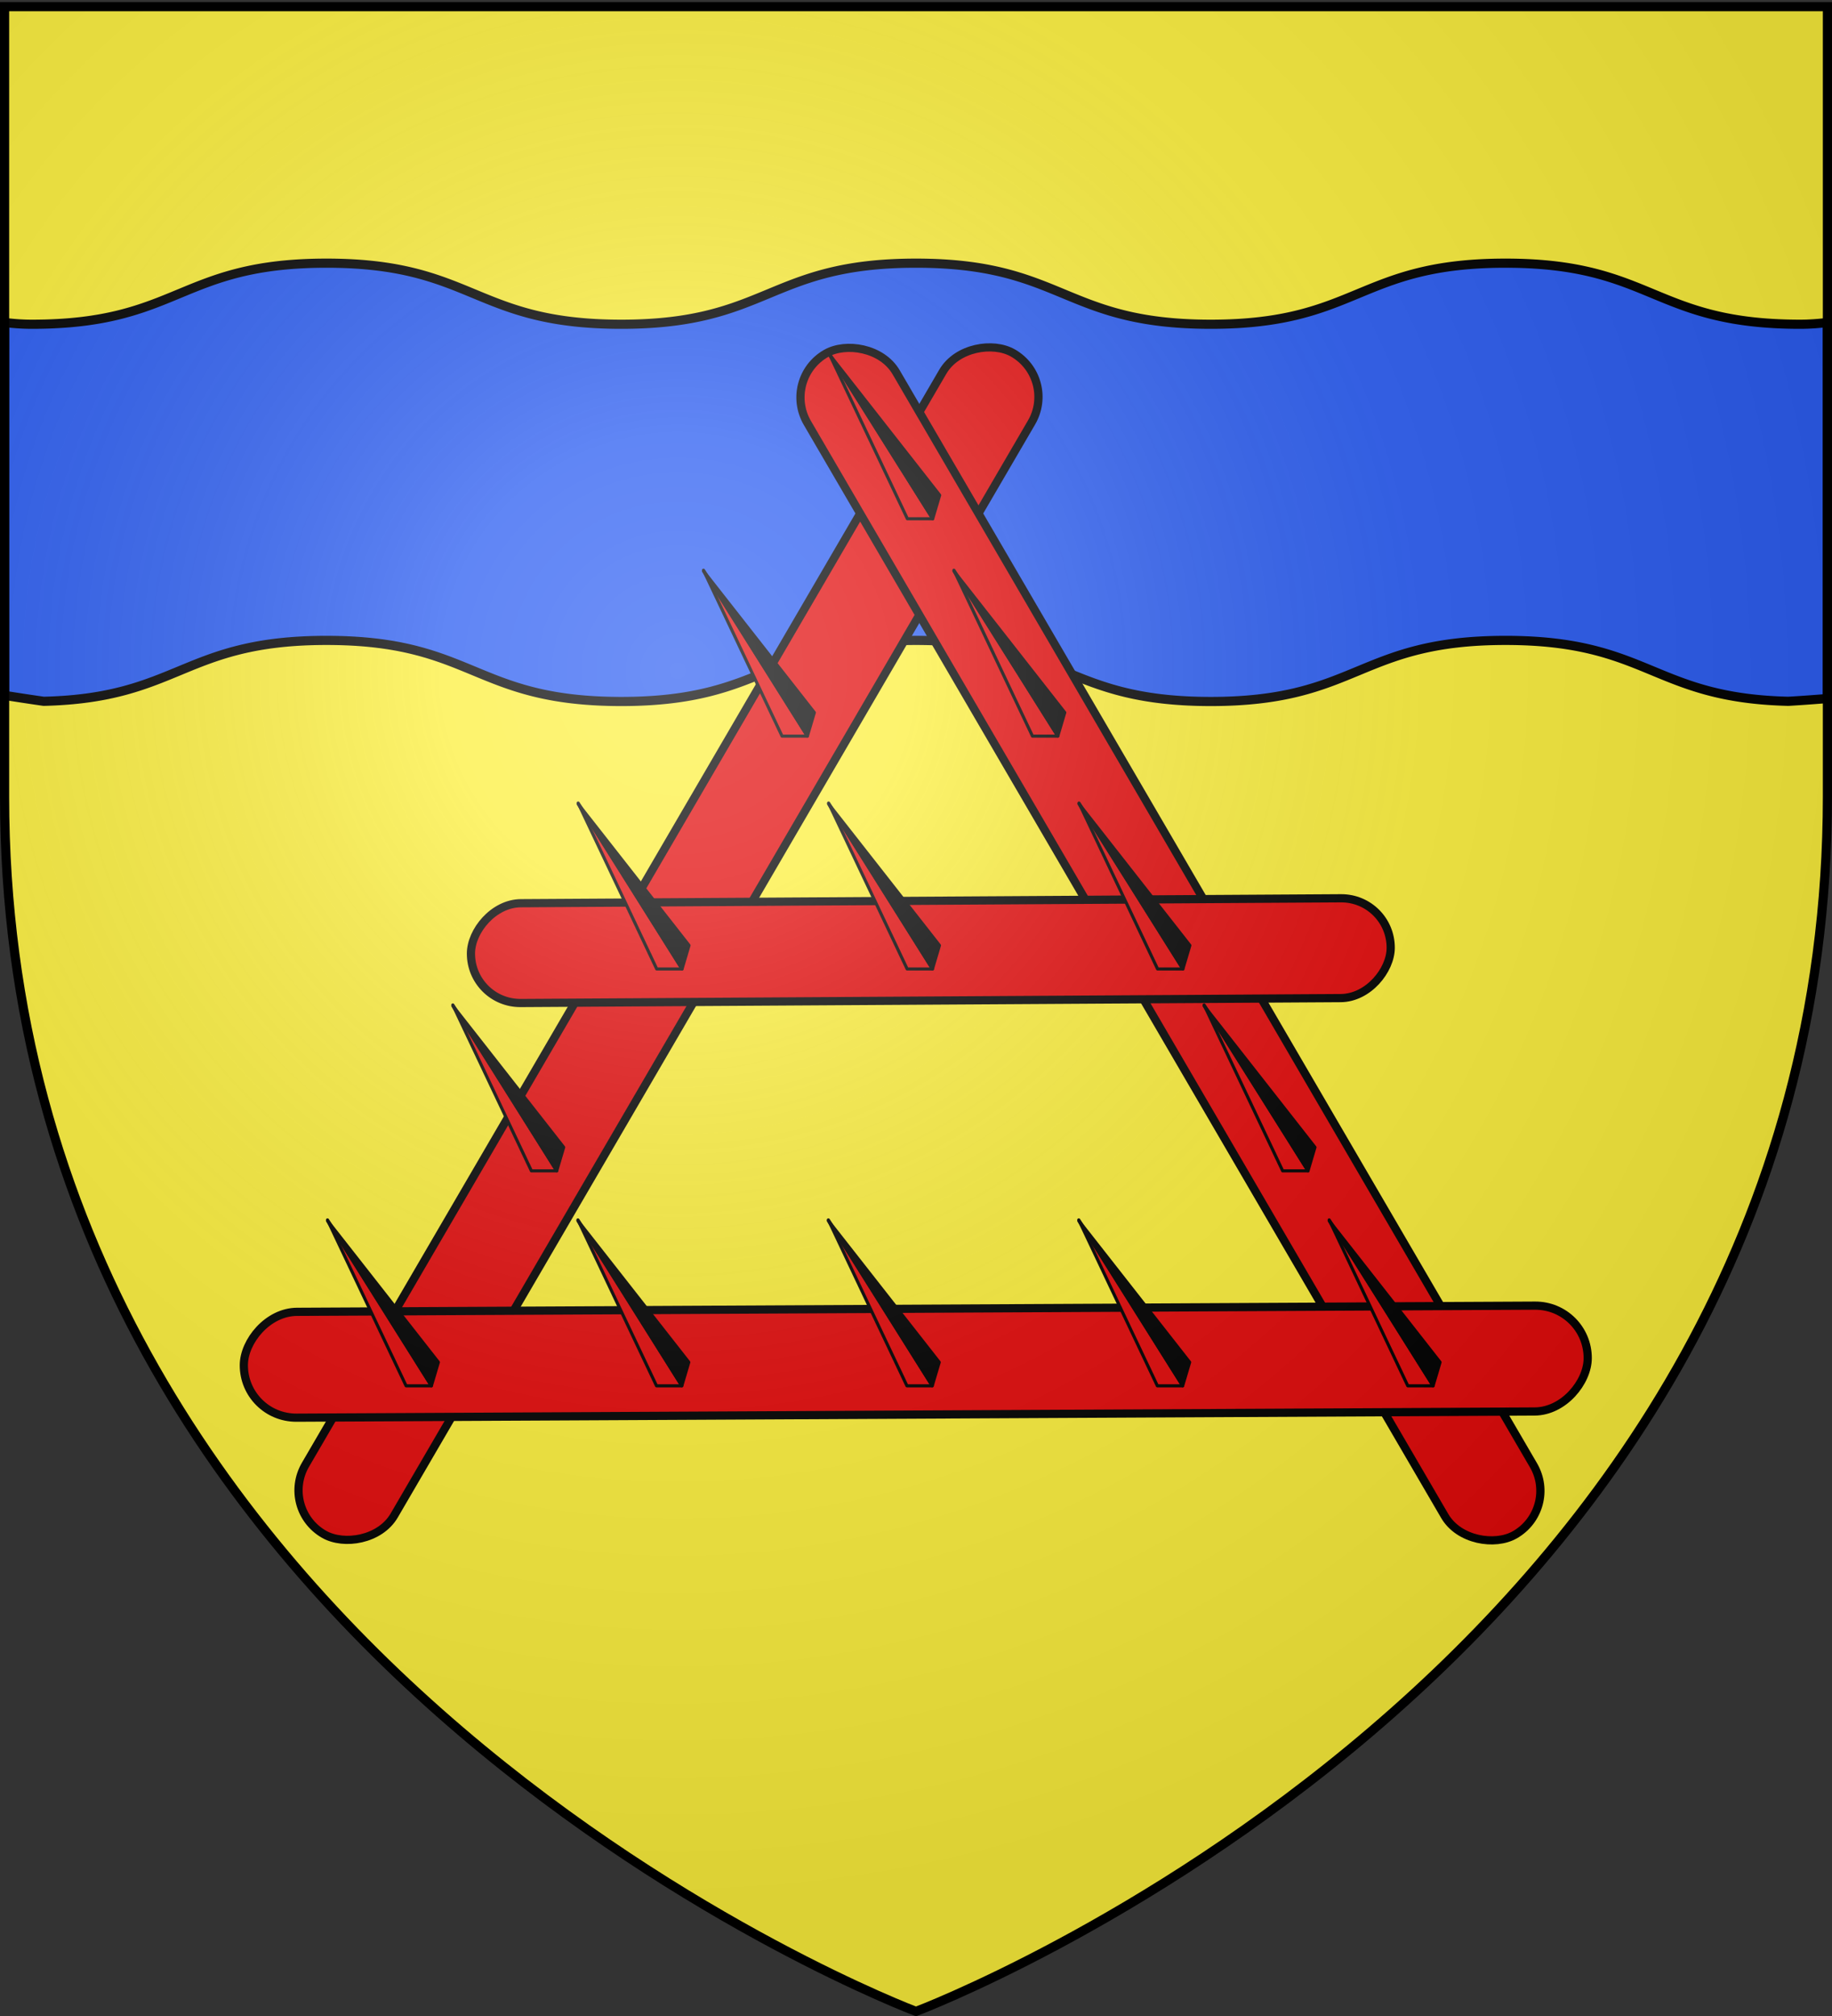 <svg xmlns="http://www.w3.org/2000/svg" xmlns:xlink="http://www.w3.org/1999/xlink" width="600" height="660" version="1.0"><rect width="100%" height="100%" fill="#333333" stroke="none"/><desc>Flag of Canton of Valais (Wallis)</desc><defs><radialGradient xlink:href="#b" id="c" cx="221.445" cy="226.331" r="300" fx="221.445" fy="226.331" gradientTransform="matrix(1.353 0 0 1.349 -77.63 -85.747)" gradientUnits="userSpaceOnUse"/><linearGradient id="b"><stop offset="0" style="stop-color:white;stop-opacity:.314"/><stop offset=".19" style="stop-color:white;stop-opacity:.251"/><stop offset=".6" style="stop-color:#6b6b6b;stop-opacity:.125"/><stop offset="1" style="stop-color:black;stop-opacity:.125"/></linearGradient></defs><g style="display:inline"><path d="M300 658.5s298.5-112.32 298.5-397.772V2.176H1.5v258.552C1.5 546.18 300 658.5 300 658.5" style="fill:#fcef3c;fill-opacity:1;fill-rule:evenodd;stroke:none;stroke-width:1px;stroke-linecap:butt;stroke-linejoin:miter;stroke-opacity:1"/><path d="M0 0h600v660H0z" style="fill:none;fill-opacity:1;fill-rule:nonzero;stroke:none;stroke-width:6.203;stroke-linecap:round;stroke-linejoin:round;stroke-miterlimit:4;stroke-dasharray:none;stroke-opacity:1"/><path d="M106.938 86.156c-48.263 0-48.238 20-96.5 20-3.073 0-6.055-.215-8.938-.594v122.094c7.877 1.253 12.813 1.938 12.813 1.938 44.4-1.047 45.698-19.938 92.625-19.938 48.262 0 48.268 20 96.53 20 48.264 0 48.27-20 96.532-20 48.263 0 48.268 20 96.531 20s48.269-20 96.532-20c46.926 0 48.223 18.891 92.625 19.938 0 0 4.89-.262 12.812-.906V105.563a69 69 0 0 1-8.937.593c-48.263 0-48.238-20-96.5-20s-48.269 20-96.532 20-48.268-20-96.531-20-48.268 20-96.531 20-48.269-20-96.531-20z" style="fill:#2b5df2;fill-opacity:1;stroke:#000;stroke-width:3;stroke-miterlimit:4;stroke-opacity:1"/><g transform="translate(48.623 -6.536)scale(.895)"><rect width="500.132" height="37.412" x="-461.643" y="323.378" ry="18.706" style="opacity:1;fill:#e20909;fill-opacity:1;stroke:#000;stroke-width:3;stroke-miterlimit:4;stroke-dasharray:none;stroke-opacity:1" transform="matrix(.504 -.864 .868 .496 0 0)"/><rect width="500.132" height="37.412" x="-741.689" y="-164.092" ry="18.706" style="opacity:1;fill:#e20909;fill-opacity:1;stroke:#000;stroke-width:3;stroke-miterlimit:4;stroke-dasharray:none;stroke-opacity:1" transform="matrix(-.504 -.864 -.868 .496 0 0)"/><rect width="336.576" height="36.513" x="-455.653" y="338.509" ry="18.256" style="opacity:1;fill:#e20909;fill-opacity:1;stroke:#000;stroke-width:3;stroke-miterlimit:4;stroke-dasharray:none;stroke-opacity:1" transform="matrix(-1 .006 -.003 1 0 0)"/><rect width="491.773" height="38.716" x="-528.7" y="487.438" ry="19.358" style="opacity:1;fill:#e20909;fill-opacity:1;stroke:#000;stroke-width:3;stroke-miterlimit:4;stroke-dasharray:none;stroke-opacity:1" transform="matrix(-1 .005 -.004 1 0 0)"/><path d="m157.239 301.051 28.75 60.694h9.263z" style="color:#000;fill:#e20909;fill-opacity:1;fill-rule:evenodd;stroke:#000;stroke-width:1.138;stroke-linecap:butt;stroke-linejoin:round;marker:none;marker-start:none;marker-mid:none;marker-end:none;stroke-miterlimit:4;stroke-dasharray:none;stroke-dashoffset:0;stroke-opacity:1;visibility:visible;display:inline;overflow:visible"/><path d="m157.239 301.37 40.569 51.75-2.556 8.625z" style="color:#000;fill:#000;fill-opacity:1;fill-rule:evenodd;stroke:#000;stroke-width:1.138;stroke-linecap:butt;stroke-linejoin:round;marker:none;marker-start:none;marker-mid:none;marker-end:none;stroke-miterlimit:4;stroke-dasharray:none;stroke-dashoffset:0;stroke-opacity:1;visibility:visible;display:inline;overflow:visible"/><path d="m340.517 301.051 28.75 60.694h9.263z" style="color:#000;fill:#e20909;fill-opacity:1;fill-rule:evenodd;stroke:#000;stroke-width:1.138;stroke-linecap:butt;stroke-linejoin:round;marker:none;marker-start:none;marker-mid:none;marker-end:none;stroke-miterlimit:4;stroke-dasharray:none;stroke-dashoffset:0;stroke-opacity:1;visibility:visible;display:inline;overflow:visible"/><path d="m340.517 301.37 40.569 51.75-2.556 8.625z" style="color:#000;fill:#000;fill-opacity:1;fill-rule:evenodd;stroke:#000;stroke-width:1.138;stroke-linecap:butt;stroke-linejoin:round;marker:none;marker-start:none;marker-mid:none;marker-end:none;stroke-miterlimit:4;stroke-dasharray:none;stroke-dashoffset:0;stroke-opacity:1;visibility:visible;display:inline;overflow:visible"/><path d="m111.377 374.9 28.75 60.693h9.264z" style="color:#000;fill:#e20909;fill-opacity:1;fill-rule:evenodd;stroke:#000;stroke-width:1.138;stroke-linecap:butt;stroke-linejoin:round;marker:none;marker-start:none;marker-mid:none;marker-end:none;stroke-miterlimit:4;stroke-dasharray:none;stroke-dashoffset:0;stroke-opacity:1;visibility:visible;display:inline;overflow:visible"/><path d="m111.377 375.219 40.57 51.749-2.556 8.625z" style="color:#000;fill:#000;fill-opacity:1;fill-rule:evenodd;stroke:#000;stroke-width:1.138;stroke-linecap:butt;stroke-linejoin:round;marker:none;marker-start:none;marker-mid:none;marker-end:none;stroke-miterlimit:4;stroke-dasharray:none;stroke-dashoffset:0;stroke-opacity:1;visibility:visible;display:inline;overflow:visible"/><path d="m65.516 453.528 28.75 60.693h9.263z" style="color:#000;fill:#e20909;fill-opacity:1;fill-rule:evenodd;stroke:#000;stroke-width:1.138;stroke-linecap:butt;stroke-linejoin:round;marker:none;marker-start:none;marker-mid:none;marker-end:none;stroke-miterlimit:4;stroke-dasharray:none;stroke-dashoffset:0;stroke-opacity:1;visibility:visible;display:inline;overflow:visible"/><path d="m65.516 453.847 40.569 51.75-2.556 8.624z" style="color:#000;fill:#000;fill-opacity:1;fill-rule:evenodd;stroke:#000;stroke-width:1.138;stroke-linecap:butt;stroke-linejoin:round;marker:none;marker-start:none;marker-mid:none;marker-end:none;stroke-miterlimit:4;stroke-dasharray:none;stroke-dashoffset:0;stroke-opacity:1;visibility:visible;display:inline;overflow:visible"/><path d="m294.74 215.878 28.75 60.693h9.263z" style="color:#000;fill:#e20909;fill-opacity:1;fill-rule:evenodd;stroke:#000;stroke-width:1.138;stroke-linecap:butt;stroke-linejoin:round;marker:none;marker-start:none;marker-mid:none;marker-end:none;stroke-miterlimit:4;stroke-dasharray:none;stroke-dashoffset:0;stroke-opacity:1;visibility:visible;display:inline;overflow:visible"/><path d="m294.74 216.197 40.568 51.75-2.555 8.624z" style="color:#000;fill:#000;fill-opacity:1;fill-rule:evenodd;stroke:#000;stroke-width:1.138;stroke-linecap:butt;stroke-linejoin:round;marker:none;marker-start:none;marker-mid:none;marker-end:none;stroke-miterlimit:4;stroke-dasharray:none;stroke-dashoffset:0;stroke-opacity:1;visibility:visible;display:inline;overflow:visible"/><path d="m203.1 215.878 28.75 60.693h9.264z" style="color:#000;fill:#e20909;fill-opacity:1;fill-rule:evenodd;stroke:#000;stroke-width:1.138;stroke-linecap:butt;stroke-linejoin:round;marker:none;marker-start:none;marker-mid:none;marker-end:none;stroke-miterlimit:4;stroke-dasharray:none;stroke-dashoffset:0;stroke-opacity:1;visibility:visible;display:inline;overflow:visible"/><path d="m203.1 216.197 40.57 51.75-2.556 8.624z" style="color:#000;fill:#000;fill-opacity:1;fill-rule:evenodd;stroke:#000;stroke-width:1.138;stroke-linecap:butt;stroke-linejoin:round;marker:none;marker-start:none;marker-mid:none;marker-end:none;stroke-miterlimit:4;stroke-dasharray:none;stroke-dashoffset:0;stroke-opacity:1;visibility:visible;display:inline;overflow:visible"/><path d="m248.878 301.051 28.75 60.694h9.263z" style="color:#000;fill:#e20909;fill-opacity:1;fill-rule:evenodd;stroke:#000;stroke-width:1.138;stroke-linecap:butt;stroke-linejoin:round;marker:none;marker-start:none;marker-mid:none;marker-end:none;stroke-miterlimit:4;stroke-dasharray:none;stroke-dashoffset:0;stroke-opacity:1;visibility:visible;display:inline;overflow:visible"/><path d="m248.878 301.37 40.569 51.75-2.556 8.625z" style="color:#000;fill:#000;fill-opacity:1;fill-rule:evenodd;stroke:#000;stroke-width:1.138;stroke-linecap:butt;stroke-linejoin:round;marker:none;marker-start:none;marker-mid:none;marker-end:none;stroke-miterlimit:4;stroke-dasharray:none;stroke-dashoffset:0;stroke-opacity:1;visibility:visible;display:inline;overflow:visible"/><path d="m157.155 453.528 28.75 60.693h9.263z" style="color:#000;fill:#e20909;fill-opacity:1;fill-rule:evenodd;stroke:#000;stroke-width:1.138;stroke-linecap:butt;stroke-linejoin:round;marker:none;marker-start:none;marker-mid:none;marker-end:none;stroke-miterlimit:4;stroke-dasharray:none;stroke-dashoffset:0;stroke-opacity:1;visibility:visible;display:inline;overflow:visible"/><path d="m157.155 453.847 40.569 51.75-2.556 8.624z" style="color:#000;fill:#000;fill-opacity:1;fill-rule:evenodd;stroke:#000;stroke-width:1.138;stroke-linecap:butt;stroke-linejoin:round;marker:none;marker-start:none;marker-mid:none;marker-end:none;stroke-miterlimit:4;stroke-dasharray:none;stroke-dashoffset:0;stroke-opacity:1;visibility:visible;display:inline;overflow:visible"/><path d="m248.794 453.528 28.75 60.693h9.263z" style="color:#000;fill:#e20909;fill-opacity:1;fill-rule:evenodd;stroke:#000;stroke-width:1.138;stroke-linecap:butt;stroke-linejoin:round;marker:none;marker-start:none;marker-mid:none;marker-end:none;stroke-miterlimit:4;stroke-dasharray:none;stroke-dashoffset:0;stroke-opacity:1;visibility:visible;display:inline;overflow:visible"/><path d="m248.794 453.847 40.569 51.75-2.556 8.624z" style="color:#000;fill:#000;fill-opacity:1;fill-rule:evenodd;stroke:#000;stroke-width:1.138;stroke-linecap:butt;stroke-linejoin:round;marker:none;marker-start:none;marker-mid:none;marker-end:none;stroke-miterlimit:4;stroke-dasharray:none;stroke-dashoffset:0;stroke-opacity:1;visibility:visible;display:inline;overflow:visible"/><path d="m432.072 453.528 28.75 60.693h9.263z" style="color:#000;fill:#e20909;fill-opacity:1;fill-rule:evenodd;stroke:#000;stroke-width:1.138;stroke-linecap:butt;stroke-linejoin:round;marker:none;marker-start:none;marker-mid:none;marker-end:none;stroke-miterlimit:4;stroke-dasharray:none;stroke-dashoffset:0;stroke-opacity:1;visibility:visible;display:inline;overflow:visible"/><path d="m432.072 453.847 40.569 51.75-2.556 8.624z" style="color:#000;fill:#000;fill-opacity:1;fill-rule:evenodd;stroke:#000;stroke-width:1.138;stroke-linecap:butt;stroke-linejoin:round;marker:none;marker-start:none;marker-mid:none;marker-end:none;stroke-miterlimit:4;stroke-dasharray:none;stroke-dashoffset:0;stroke-opacity:1;visibility:visible;display:inline;overflow:visible"/><path d="m386.295 374.9 28.75 60.693h9.263z" style="color:#000;fill:#e20909;fill-opacity:1;fill-rule:evenodd;stroke:#000;stroke-width:1.138;stroke-linecap:butt;stroke-linejoin:round;marker:none;marker-start:none;marker-mid:none;marker-end:none;stroke-miterlimit:4;stroke-dasharray:none;stroke-dashoffset:0;stroke-opacity:1;visibility:visible;display:inline;overflow:visible"/><path d="m386.295 375.219 40.568 51.749-2.555 8.625z" style="color:#000;fill:#000;fill-opacity:1;fill-rule:evenodd;stroke:#000;stroke-width:1.138;stroke-linecap:butt;stroke-linejoin:round;marker:none;marker-start:none;marker-mid:none;marker-end:none;stroke-miterlimit:4;stroke-dasharray:none;stroke-dashoffset:0;stroke-opacity:1;visibility:visible;display:inline;overflow:visible"/><path d="m340.433 453.528 28.75 60.693h9.263z" style="color:#000;fill:#e20909;fill-opacity:1;fill-rule:evenodd;stroke:#000;stroke-width:1.138;stroke-linecap:butt;stroke-linejoin:round;marker:none;marker-start:none;marker-mid:none;marker-end:none;stroke-miterlimit:4;stroke-dasharray:none;stroke-dashoffset:0;stroke-opacity:1;visibility:visible;display:inline;overflow:visible"/><path d="m340.433 453.847 40.569 51.75-2.556 8.624z" style="color:#000;fill:#000;fill-opacity:1;fill-rule:evenodd;stroke:#000;stroke-width:1.138;stroke-linecap:butt;stroke-linejoin:round;marker:none;marker-start:none;marker-mid:none;marker-end:none;stroke-miterlimit:4;stroke-dasharray:none;stroke-dashoffset:0;stroke-opacity:1;visibility:visible;display:inline;overflow:visible"/><path d="m248.962 136.367 28.75 60.694h9.263z" style="color:#000;fill:#e20909;fill-opacity:1;fill-rule:evenodd;stroke:#000;stroke-width:1.138;stroke-linecap:butt;stroke-linejoin:round;marker:none;marker-start:none;marker-mid:none;marker-end:none;stroke-miterlimit:4;stroke-dasharray:none;stroke-dashoffset:0;stroke-opacity:1;visibility:visible;display:inline;overflow:visible"/><path d="m248.962 136.687 40.569 51.749-2.555 8.625z" style="color:#000;fill:#000;fill-opacity:1;fill-rule:evenodd;stroke:#000;stroke-width:1.138;stroke-linecap:butt;stroke-linejoin:round;marker:none;marker-start:none;marker-mid:none;marker-end:none;stroke-miterlimit:4;stroke-dasharray:none;stroke-dashoffset:0;stroke-opacity:1;visibility:visible;display:inline;overflow:visible"/></g></g><path d="M300 658.5s298.5-112.32 298.5-397.772V2.176H1.5v258.552C1.5 546.18 300 658.5 300 658.5" style="opacity:1;fill:url(#c);fill-opacity:1;fill-rule:evenodd;stroke:none;stroke-width:1px;stroke-linecap:butt;stroke-linejoin:miter;stroke-opacity:1"/><path d="M300 658.5S1.5 546.18 1.5 260.728V2.176h597v258.552C598.5 546.18 300 658.5 300 658.5z" style="opacity:1;fill:none;fill-opacity:1;fill-rule:evenodd;stroke:#000;stroke-width:3;stroke-linecap:butt;stroke-linejoin:miter;stroke-miterlimit:4;stroke-dasharray:none;stroke-opacity:1"/></svg>